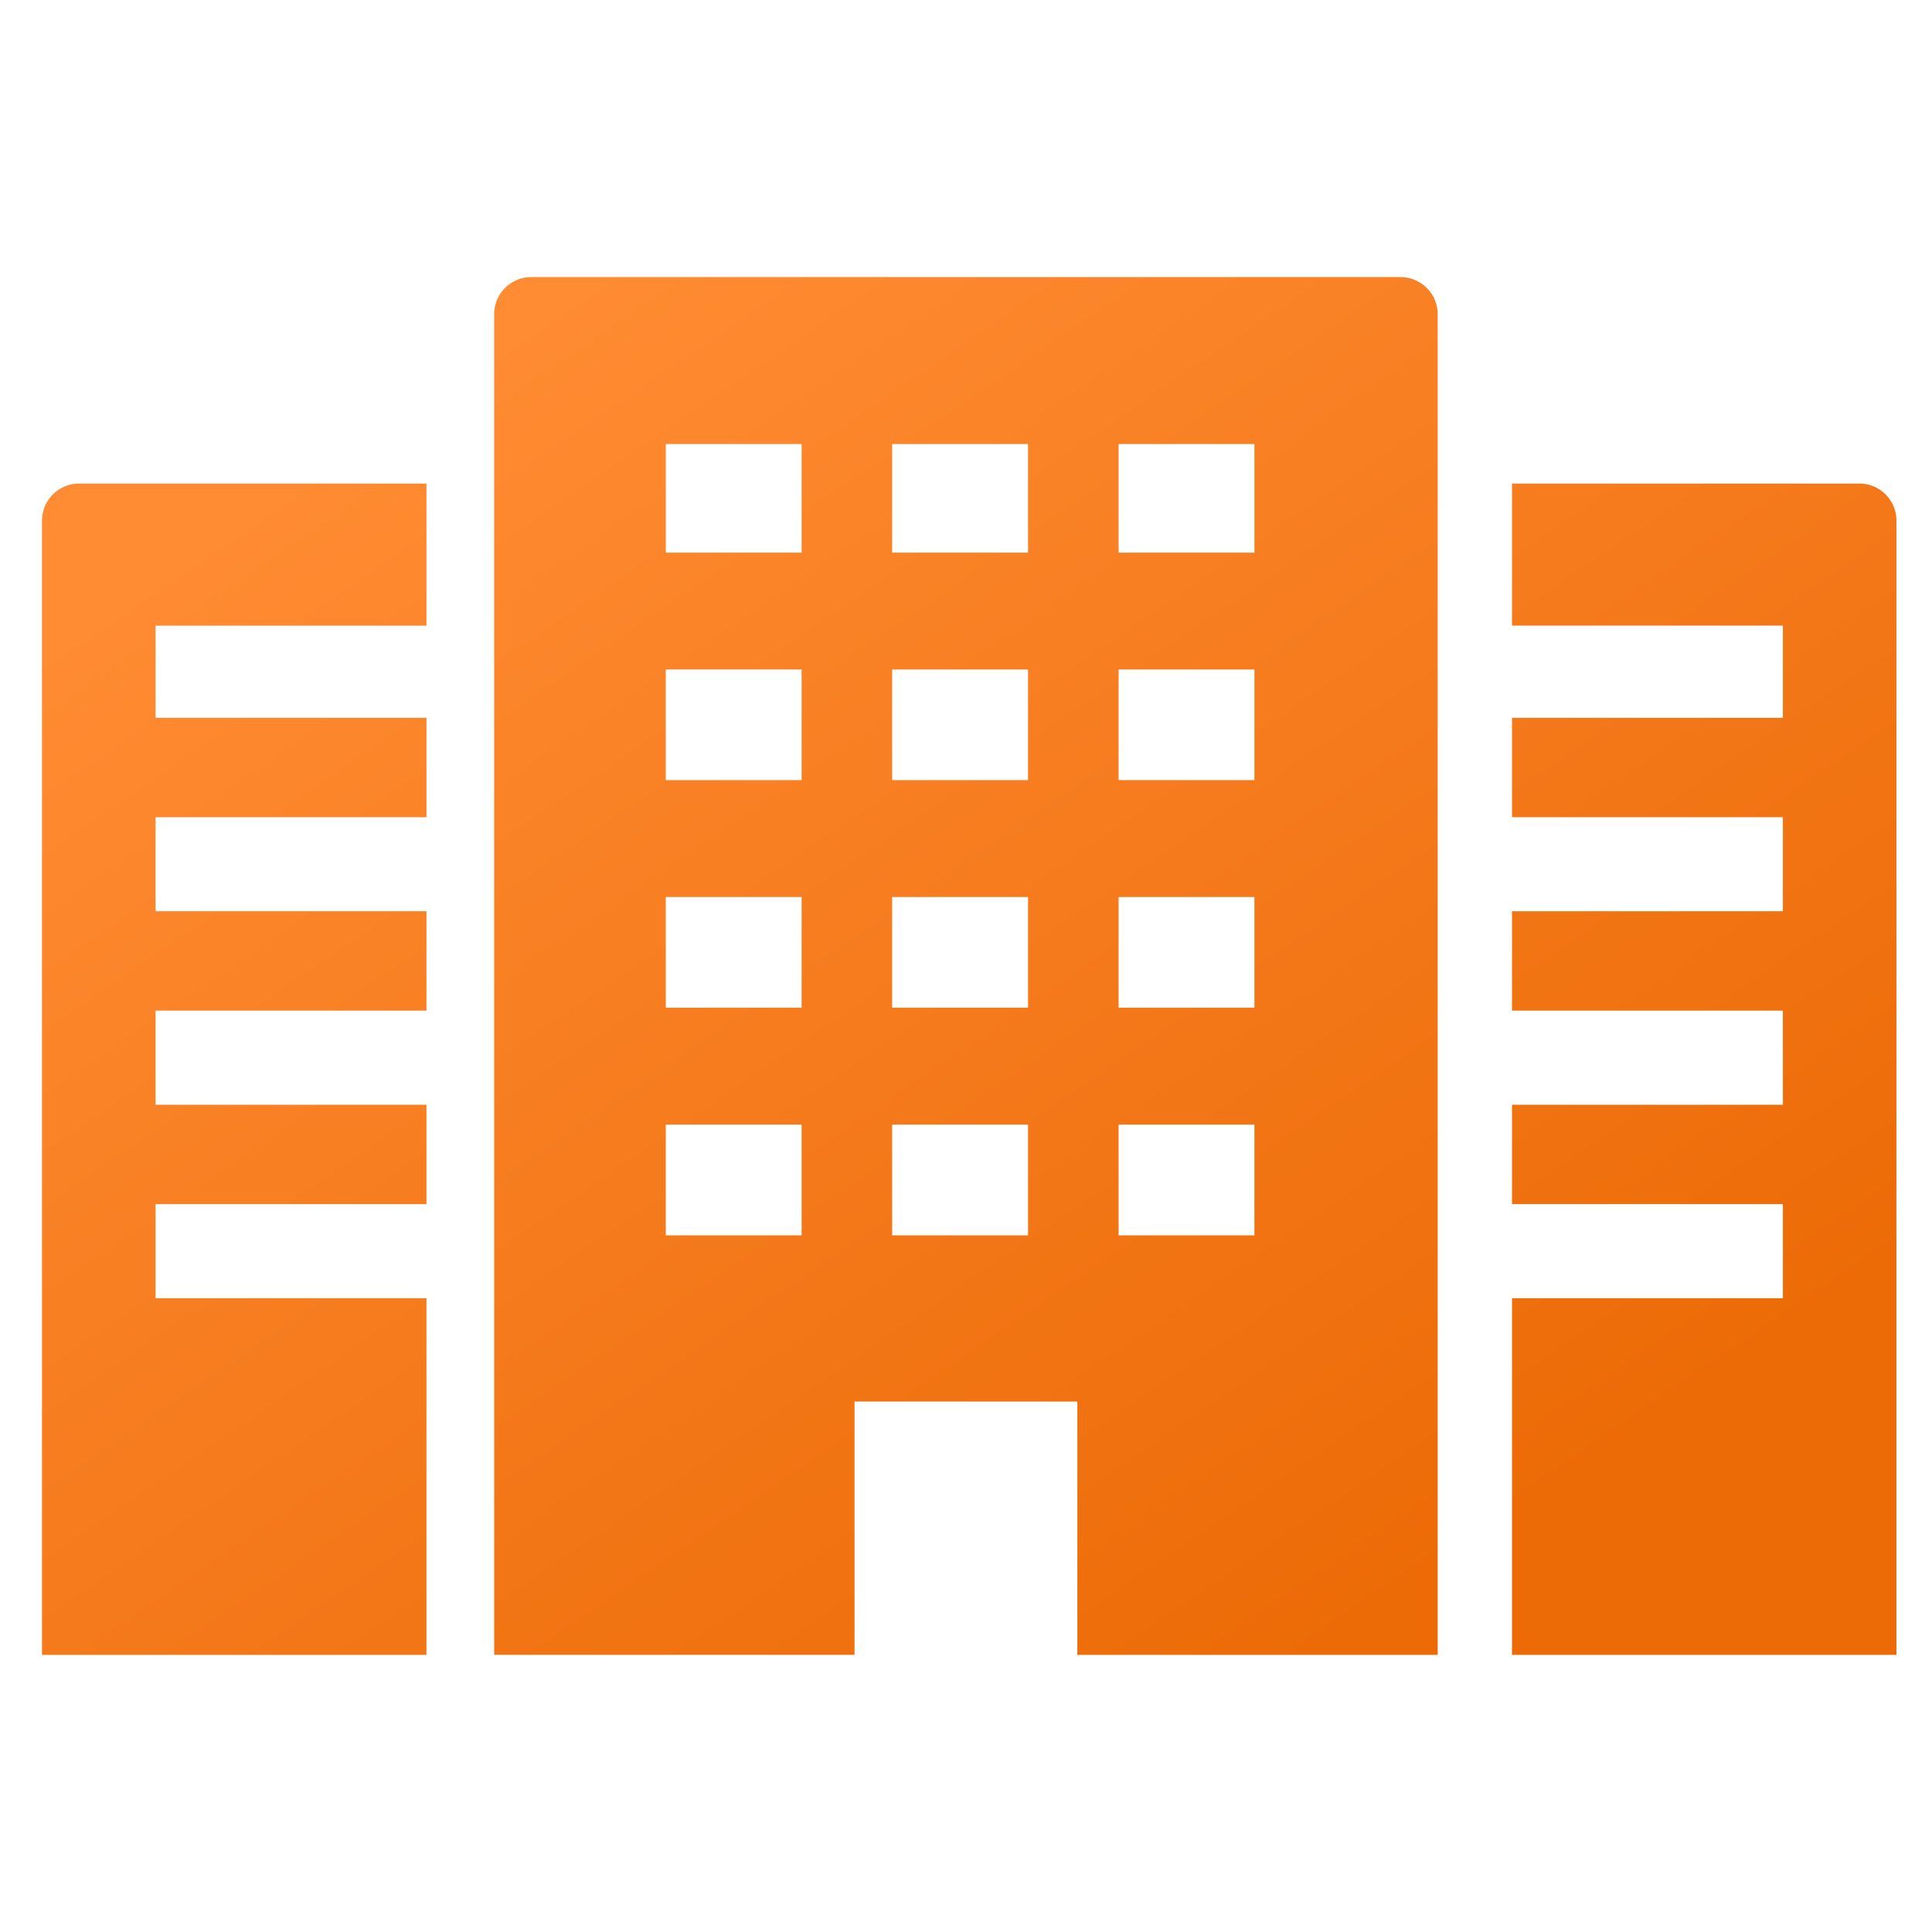 <svg width="46" height="46" fill="none" xmlns="http://www.w3.org/2000/svg"><path fill-rule="evenodd" clip-rule="evenodd" d="M33.347 6.597H12.65a.884.884 0 00-.884.884v31.92h8.58V33.37h5.305v6.032h8.58V7.482a.884.884 0 00-.884-.884zm-3.48 3.976v2.585h-3.234v-2.585h3.234zm0 5.368v2.633h-3.234V15.94h3.234zm0 5.416v2.636h-3.234v-2.636h3.234zm0 5.42v2.636h-3.234v-2.636h3.234zm-5.39-16.204v2.585h-3.235v-2.585h3.235zm-3.235 8v-2.632h3.235v2.633h-3.235zm0 5.42v-2.636h3.235v2.636h-3.235zm0 5.42v-2.636h3.235v2.636h-3.235zm-2.156-18.84v2.585h-3.234v-2.585h3.234zm0 5.368v2.633h-3.234V15.94h3.234zm0 5.416v2.636h-3.234v-2.636h3.234zm0 5.42v2.636h-3.234v-2.636h3.234zM1 12.397v27.005h9.154V30.91h-6.45v-2.24h6.45v-2.366h-6.45v-2.242h6.45v-2.366h-6.45v-2.239h6.45v-2.366h-6.45v-2.195h6.45v-3.383h-8.27a.884.884 0 00-.884.884zm35-.884h8.27c.488 0 .883.395.883.884v27.005H36V30.91h6.45v-2.24H36v-2.366h6.45v-2.242H36v-2.366h6.45v-2.239H36v-2.366h6.45v-2.195H36v-3.384z" fill="url(#paint0_linear_1488_2302)"/><defs><linearGradient id="paint0_linear_1488_2302" x1="8.948" y1="10.042" x2="29.798" y2="40.581" gradientUnits="userSpaceOnUse"><stop stop-color="#FF8B32"/><stop offset="1" stop-color="#EC6B07"/></linearGradient></defs></svg>
